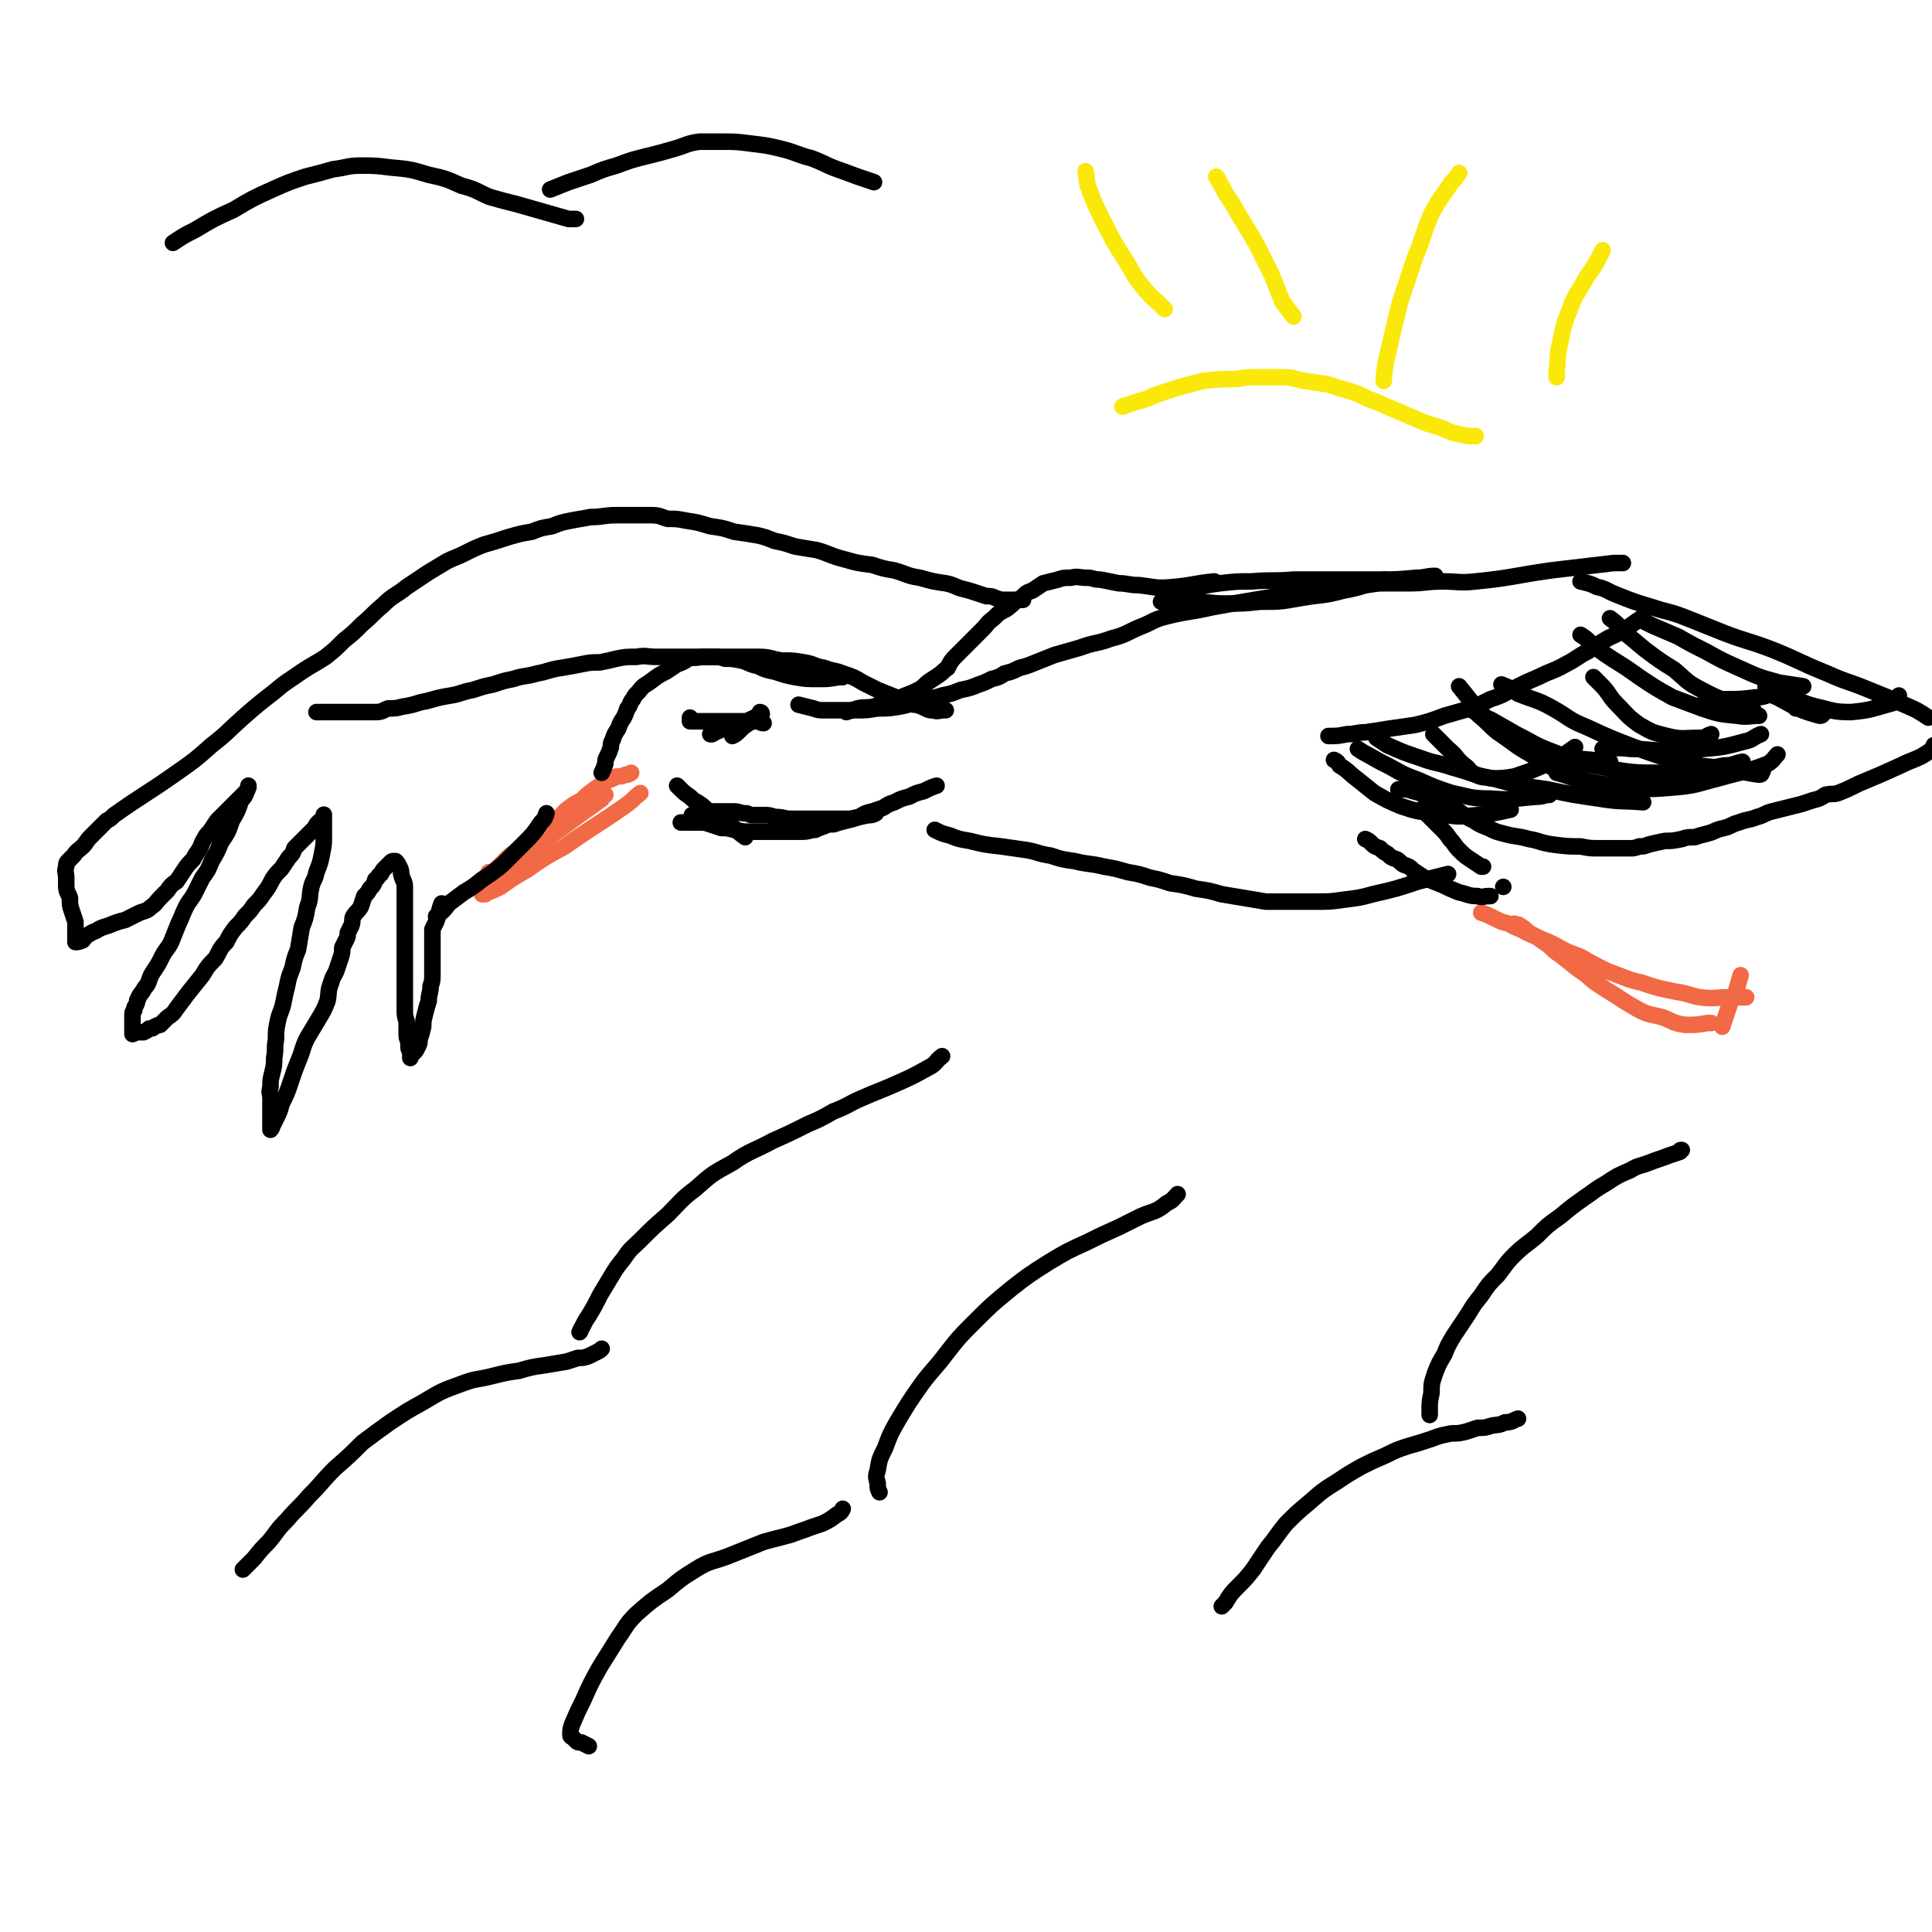 <svg viewBox='0 0 1050 1050' version='1.1' xmlns='http://www.w3.org/2000/svg' xmlns:xlink='http://www.w3.org/1999/xlink'><g fill='none' stroke='#F26946' stroke-width='9' stroke-linecap='round' stroke-linejoin='round'><path d='M324,434c0,0 0,0 0,0 0,0 0,0 0,0 0,0 0,0 0,0 0,0 0,0 0,0 0,0 0,0 0,0 -3,1 -3,1 -6,3 -2,1 -2,1 -4,3 -2,2 -2,2 -4,4 -3,3 -3,2 -6,5 -3,3 -3,3 -6,6 -3,3 -3,3 -6,6 -2,2 -2,2 -5,4 -3,2 -3,2 -5,4 -3,2 -2,3 -5,5 -2,2 -2,1 -4,3 -2,1 -1,1 -3,3 0,0 0,0 -1,1 -1,1 -1,1 -2,2 0,0 0,0 -1,1 -1,1 -1,1 -1,1 -1,1 -1,1 -2,1 0,0 0,0 -1,0 0,0 0,0 0,0 0,0 0,0 0,0 1,0 2,0 3,-1 3,-1 3,-1 7,-3 7,-5 7,-5 14,-9 10,-7 10,-7 21,-13 17,-12 17,-11 34,-23 4,-3 3,-3 7,-6 '/><path d='M343,420c0,0 0,0 0,0 0,0 0,0 0,0 0,0 0,0 0,0 -2,1 -1,1 -3,1 -2,1 -3,1 -5,1 -3,2 -3,1 -6,3 -3,2 -3,2 -6,4 -4,3 -4,3 -7,6 -4,2 -4,2 -8,5 -3,3 -3,3 -6,6 -3,2 -3,2 -6,4 -2,2 -2,2 -5,5 -3,2 -3,2 -6,4 -3,2 -3,2 -5,4 -3,2 -3,2 -5,4 -1,1 -1,1 -2,2 -1,1 -1,1 -2,2 -1,1 -1,1 -2,2 0,0 0,1 -1,1 -1,0 -1,0 -2,0 0,0 0,0 0,0 -1,0 0,0 0,0 1,0 1,0 1,0 3,-1 3,-1 6,-3 5,-2 5,-2 9,-5 7,-4 7,-4 13,-9 9,-6 9,-6 17,-12 7,-5 7,-5 14,-10 2,-1 1,-2 3,-3 '/></g>
<g fill='none' stroke='#000000' stroke-width='9' stroke-linecap='round' stroke-linejoin='round'><path d='M327,420c0,0 0,0 0,0 0,0 0,0 0,0 0,0 0,0 0,0 0,0 0,0 0,0 0,0 0,0 0,0 0,0 0,0 0,0 0,0 0,0 0,0 1,-2 1,-2 2,-5 0,-2 0,-2 1,-4 1,-2 1,-2 2,-5 0,-2 0,-2 1,-4 1,-3 1,-3 3,-6 1,-3 1,-3 3,-6 1,-2 1,-2 2,-5 2,-2 1,-3 3,-5 1,-2 1,-2 3,-4 3,-4 3,-3 7,-6 4,-3 4,-3 8,-5 3,-2 3,-2 6,-4 3,-1 3,-1 6,-3 3,-1 3,0 7,-1 3,0 3,0 6,0 4,0 4,0 7,1 4,0 4,0 9,1 4,1 4,2 9,3 4,2 4,2 9,3 6,2 6,2 11,3 6,1 6,1 13,1 5,0 5,0 11,-1 1,0 1,0 2,0 '/><path d='M434,383c0,0 0,0 0,0 0,0 0,0 0,0 0,0 0,0 0,0 4,1 4,1 8,2 3,1 3,1 6,1 2,0 2,0 4,0 3,0 3,0 5,0 4,0 4,0 8,0 6,0 6,0 12,-1 6,0 6,0 12,-1 6,-1 6,-2 12,-3 5,-2 5,-1 11,-3 5,-1 5,-1 10,-3 5,-1 5,-1 10,-3 3,-1 3,-1 7,-3 4,-1 4,-1 7,-3 4,-1 4,-1 8,-3 4,-1 4,-1 9,-3 5,-2 5,-2 10,-4 7,-2 7,-2 14,-4 8,-3 9,-2 17,-5 8,-2 8,-3 15,-6 8,-3 7,-4 15,-6 12,-3 12,-2 25,-5 11,-2 11,-2 23,-4 12,-2 12,-2 24,-4 10,-2 10,-2 20,-3 7,-1 7,-1 14,-1 6,0 6,-1 12,-1 7,0 7,0 14,0 9,0 9,-1 18,-1 9,0 9,1 18,0 20,-2 20,-3 41,-6 17,-2 17,-2 34,-4 3,0 3,0 5,0 '/><path d='M370,447c0,0 0,0 0,0 0,0 0,0 0,0 0,0 0,0 0,0 0,0 0,0 0,0 0,0 0,0 0,0 2,0 2,0 4,0 3,0 3,0 6,0 3,0 3,0 6,1 3,1 3,1 6,2 3,0 3,0 7,1 5,1 5,1 10,1 6,0 6,0 11,0 6,0 6,0 11,0 3,0 3,0 5,0 4,0 4,-1 7,-1 2,-1 2,-1 5,-2 2,-1 2,-1 5,-1 3,-1 3,-1 7,-2 4,-1 4,-1 7,-2 3,-2 3,-2 7,-3 3,-1 3,-1 6,-2 3,-2 3,-2 6,-3 4,-2 4,-2 8,-3 4,-2 4,-2 8,-3 4,-2 4,-2 7,-3 '/><path d='M508,451c0,0 0,0 0,0 0,0 0,0 0,0 0,0 0,0 0,0 0,0 0,0 0,0 4,2 4,2 8,3 5,2 5,2 11,3 8,2 8,2 17,3 7,1 7,1 14,2 6,1 6,2 13,3 6,2 6,2 13,3 8,2 8,1 16,3 6,1 6,1 13,3 6,1 6,1 12,3 5,1 5,1 11,3 7,1 7,1 14,3 7,1 7,1 14,3 6,1 6,1 12,2 6,1 6,1 12,2 6,0 6,0 12,0 7,0 7,0 15,0 8,0 8,0 15,-1 8,-1 9,-1 16,-3 13,-3 13,-3 25,-7 8,-2 8,-2 16,-4 '/><path d='M760,429c0,0 0,0 0,0 0,0 0,0 0,0 0,0 0,0 0,0 1,0 1,0 2,0 3,0 3,0 6,1 4,1 4,1 8,3 4,2 4,2 9,4 4,2 4,2 8,4 4,3 4,3 8,5 3,2 3,2 8,4 4,2 4,2 8,3 7,2 7,1 14,3 6,1 6,2 13,3 8,1 8,1 15,1 5,1 5,1 10,1 4,0 4,0 8,0 2,0 2,0 4,0 2,0 2,0 5,0 2,0 2,0 5,-1 3,0 2,0 5,-1 4,-1 4,-1 9,-2 4,0 4,0 9,-1 3,-1 3,-1 7,-1 3,-1 3,-1 7,-2 4,-1 4,-2 9,-3 4,-1 4,-2 8,-3 5,-2 5,-1 10,-3 4,-1 4,-2 8,-3 8,-2 8,-2 16,-4 3,-1 3,-1 6,-2 4,-1 4,-1 7,-3 4,-1 4,0 7,-1 5,-2 5,-2 11,-5 12,-5 12,-5 23,-10 8,-4 9,-3 16,-8 2,-1 1,-1 2,-3 '/><path d='M859,316c0,0 0,0 0,0 0,0 0,0 0,0 0,0 0,0 0,0 4,1 5,1 9,3 5,1 5,2 10,4 10,4 10,4 20,7 9,3 9,2 19,6 10,4 10,4 20,8 13,5 13,4 26,9 15,6 15,7 30,13 11,5 11,4 23,9 10,4 10,4 19,8 7,3 7,3 13,7 '/><path d='M875,336c0,0 0,0 0,0 0,0 0,0 0,0 0,0 0,0 0,0 0,0 0,0 0,0 4,3 4,3 7,7 6,5 6,5 12,10 8,6 8,6 16,11 7,6 7,7 15,11 11,6 12,5 23,10 2,1 3,0 5,1 '/><path d='M894,338c0,0 0,0 0,0 0,0 0,0 0,0 2,1 2,1 4,2 7,3 7,3 14,6 7,4 7,4 15,8 9,5 9,5 18,9 11,5 11,5 22,8 6,1 7,1 13,2 0,0 0,0 0,0 '/><path d='M859,345c0,0 0,0 0,0 0,0 0,0 0,0 3,2 3,2 5,4 6,5 6,5 12,9 8,5 8,5 15,10 9,6 9,6 18,11 8,3 8,3 16,6 9,3 9,3 19,4 6,1 6,0 12,0 0,0 0,0 0,0 '/><path d='M816,372c0,0 0,0 0,0 0,0 0,0 0,0 5,2 5,2 9,5 10,4 10,3 19,8 9,5 8,6 18,10 13,6 13,6 26,11 14,5 14,5 28,9 11,2 11,1 22,3 9,1 10,2 18,3 2,0 1,-1 2,-2 '/><path d='M800,386c0,0 0,0 0,0 0,0 0,0 0,0 0,0 0,0 0,0 2,1 2,1 4,3 5,4 5,5 10,9 9,6 9,7 18,12 10,6 10,7 21,11 8,3 8,3 17,5 10,1 11,2 21,1 9,-1 10,-1 18,-5 6,-3 6,-4 12,-8 '/><path d='M866,368c0,0 0,0 0,0 0,0 0,0 0,0 0,0 0,0 0,0 0,0 0,0 0,0 2,2 2,2 4,4 5,5 4,6 9,11 6,6 5,6 12,11 7,4 7,4 15,6 8,2 9,1 18,1 3,0 3,-1 6,-2 '/><path d='M793,373c0,0 0,0 0,0 0,0 0,0 0,0 0,0 0,0 0,0 4,5 4,5 8,10 4,5 4,6 9,10 6,5 5,6 12,9 10,5 11,5 22,8 10,2 10,2 21,3 5,1 5,1 10,1 '/><path d='M738,407c0,0 0,0 0,0 0,0 0,0 0,0 0,0 0,0 0,0 3,2 3,2 5,3 7,4 7,4 13,7 7,4 7,4 15,7 9,4 9,4 18,7 10,2 10,3 21,3 12,1 12,0 25,-1 4,0 4,-1 7,-1 '/><path d='M725,413c0,0 0,0 0,0 0,0 0,0 0,0 0,0 0,0 0,0 2,1 2,1 3,3 5,3 5,4 9,7 5,4 5,4 10,8 7,4 7,4 14,7 9,3 9,3 19,4 12,2 12,2 23,1 9,-1 9,-1 18,-3 '/><path d='M722,400c0,0 0,0 0,0 0,0 0,0 0,0 0,0 0,0 0,0 5,0 5,0 10,-1 5,0 5,-1 10,-1 7,-1 7,-1 13,-2 7,-1 7,-1 14,-2 8,-2 8,-2 16,-5 7,-2 7,-2 14,-4 5,-2 5,-2 11,-5 6,-2 6,-2 11,-5 8,-4 8,-4 15,-7 8,-4 8,-3 15,-7 6,-3 6,-4 12,-7 4,-3 4,-3 9,-6 5,-3 5,-2 11,-6 5,-3 4,-3 9,-6 1,-1 1,-1 1,-1 '/><path d='M748,401c0,0 0,0 0,0 0,0 0,0 0,0 0,0 0,0 0,0 3,2 3,2 6,4 9,4 9,4 18,7 8,3 8,2 17,5 11,3 11,4 22,6 15,4 15,4 30,6 14,3 14,3 28,5 12,2 12,1 24,2 '/><path d='M779,399c0,0 0,0 0,0 0,0 0,0 0,0 0,0 0,0 0,0 1,1 1,1 2,2 3,3 3,3 6,6 5,4 4,5 9,9 3,2 2,3 6,5 4,2 4,1 8,2 6,0 7,0 13,-1 9,-3 9,-3 18,-7 8,-4 8,-4 15,-9 '/><path d='M805,388c0,0 0,0 0,0 0,0 0,0 0,0 0,0 0,0 0,0 3,2 2,2 5,3 7,4 7,4 14,8 10,5 10,6 21,10 12,5 13,5 26,8 16,3 17,3 34,3 16,0 16,-1 32,-4 5,0 5,-1 10,-2 '/><path d='M871,407c0,0 0,0 0,0 0,0 0,0 0,0 0,0 0,0 0,0 7,0 7,-1 15,0 10,0 10,1 21,1 9,0 9,0 19,-1 11,-1 11,-1 22,-4 5,-1 4,-2 9,-4 '/><path d='M927,380c0,0 0,0 0,0 0,0 0,0 0,0 1,0 1,0 2,0 4,0 4,0 8,0 9,0 9,0 17,-1 5,0 5,-1 10,-2 1,0 1,0 1,0 '/><path d='M960,371c0,0 0,0 0,0 0,0 0,0 0,0 0,0 0,0 0,0 0,2 -1,2 0,3 2,3 3,4 6,5 11,6 12,7 23,10 2,0 1,-1 3,-2 '/><path d='M846,420c0,0 0,0 0,0 0,0 0,0 0,0 0,0 0,0 0,0 8,2 8,3 17,5 10,2 10,2 20,3 13,1 14,1 26,0 13,-1 13,-2 25,-5 14,-4 14,-3 27,-8 3,-2 3,-3 5,-5 '/><path d='M968,376c0,0 0,0 0,0 0,0 0,0 0,0 0,0 0,0 0,0 2,1 2,1 4,2 7,3 7,4 15,6 9,2 9,3 19,3 11,-1 12,-2 23,-5 2,-1 1,-2 3,-4 '/><path d='M976,385c0,0 0,0 0,0 0,0 0,0 0,0 0,0 0,0 0,0 0,0 0,0 0,0 0,0 0,0 0,0 0,0 0,0 0,0 0,0 0,0 0,0 '/><path d='M556,326c0,0 0,0 0,0 0,0 0,0 0,0 -2,0 -2,0 -4,0 -3,0 -3,0 -6,0 -2,0 -2,0 -5,-1 -2,-1 -2,-1 -5,-1 -3,-1 -3,-1 -6,-2 -3,-1 -3,-1 -7,-2 -4,-1 -4,-2 -9,-3 -7,-1 -7,-1 -14,-3 -7,-1 -7,-2 -14,-4 -6,-1 -6,-1 -12,-3 -8,-1 -8,-1 -15,-3 -8,-2 -8,-3 -15,-5 -6,-1 -6,-1 -12,-2 -6,-2 -6,-2 -11,-3 -5,-2 -5,-2 -9,-3 -6,-1 -6,-1 -13,-2 -6,-2 -6,-2 -13,-3 -7,-2 -6,-2 -13,-3 -5,-1 -5,-1 -10,-1 -4,-1 -4,-2 -9,-2 -4,0 -4,0 -9,0 -5,0 -5,0 -10,0 -7,0 -7,1 -14,1 -5,1 -6,1 -11,2 -5,1 -5,1 -10,3 -6,1 -6,1 -11,3 -6,1 -6,1 -13,3 -6,2 -6,2 -13,4 -5,2 -5,2 -11,5 -4,2 -5,2 -9,4 -5,3 -5,3 -10,6 -6,4 -6,4 -12,8 -6,5 -7,4 -13,10 -6,5 -5,5 -11,10 -5,5 -5,5 -10,9 -5,5 -5,5 -10,9 -6,4 -7,4 -13,8 -7,5 -8,5 -15,11 -9,7 -9,7 -17,14 -9,8 -8,8 -17,15 -9,8 -9,8 -19,15 -17,12 -17,11 -34,23 -2,2 -2,2 -4,3 -4,4 -4,4 -9,9 -2,2 -2,3 -4,5 -2,2 -3,2 -5,5 -1,1 -1,1 -2,2 -2,2 -2,2 -2,4 -1,3 0,3 0,6 0,2 0,2 0,4 0,4 1,4 2,7 0,4 0,4 1,7 1,3 1,3 2,6 0,3 0,3 0,5 0,1 0,1 0,3 0,1 0,1 0,2 0,1 0,1 0,1 1,0 2,0 4,-1 1,-1 1,-2 3,-3 2,-1 1,-1 4,-2 3,-2 4,-2 7,-3 5,-2 5,-2 9,-3 4,-2 4,-2 8,-4 3,-1 4,-1 6,-3 3,-2 3,-3 5,-5 2,-2 2,-2 4,-4 2,-3 2,-3 5,-5 2,-3 2,-3 4,-6 2,-3 2,-3 5,-6 1,-2 1,-2 3,-5 2,-3 1,-3 3,-6 1,-2 1,-2 3,-4 2,-3 2,-3 4,-6 2,-2 2,-2 4,-4 3,-3 3,-3 5,-5 1,-1 1,-1 3,-3 0,0 0,0 1,-1 1,-1 1,-1 2,-2 0,0 1,0 1,-1 1,-1 0,-1 1,-2 0,0 0,0 0,-1 0,0 0,0 0,0 0,0 0,0 0,0 0,0 0,0 0,0 0,1 0,1 -1,3 -1,3 -1,3 -3,5 -2,6 -2,6 -5,11 -2,6 -2,6 -6,12 -2,5 -2,5 -5,10 -2,5 -2,5 -5,9 -2,4 -2,4 -4,8 -2,4 -3,4 -5,8 -2,4 -2,5 -4,9 -2,5 -2,5 -4,10 -2,4 -3,4 -5,8 -2,4 -2,4 -4,7 -2,3 -2,3 -3,6 -1,3 -2,3 -3,5 -1,2 -2,2 -3,5 -1,1 0,1 -1,3 -1,2 -1,1 -1,3 -1,1 -1,1 -1,3 0,1 0,1 0,3 0,1 0,1 0,3 0,1 0,1 0,1 0,1 0,1 0,2 0,0 0,0 0,1 1,0 1,-1 2,-1 1,0 1,0 2,0 1,0 1,0 2,0 2,-1 2,-1 3,-2 2,0 2,0 3,-1 2,-1 2,-1 3,-1 2,-2 2,-2 4,-4 3,-2 3,-2 5,-5 3,-4 3,-4 6,-8 4,-5 4,-5 8,-10 3,-5 3,-5 7,-9 3,-5 2,-5 6,-9 2,-4 2,-4 5,-8 3,-3 3,-3 5,-6 3,-3 3,-3 5,-6 3,-3 3,-3 5,-6 3,-4 3,-4 5,-8 2,-3 2,-3 5,-6 2,-3 2,-3 4,-6 2,-2 2,-2 3,-5 2,-2 2,-2 4,-4 2,-2 2,-2 4,-4 2,-2 2,-2 3,-3 1,-2 1,-2 2,-3 1,-1 1,-1 2,-1 0,-1 1,-1 1,-2 0,-1 0,-2 0,-1 0,0 0,0 0,1 0,5 0,5 0,9 0,6 0,6 -1,11 -1,5 -1,5 -3,10 -1,5 -2,4 -3,9 -1,5 0,5 -2,10 -1,6 -1,6 -3,11 -1,6 -1,6 -2,12 -2,5 -2,5 -3,10 -2,5 -2,5 -3,10 -1,4 -1,4 -2,9 -1,5 -2,5 -3,10 -1,5 -1,5 -1,10 -1,5 0,5 -1,10 0,4 0,4 -1,8 -1,4 -1,4 -1,8 -1,3 0,3 0,6 0,2 0,2 0,4 0,3 0,3 0,5 0,2 0,2 0,4 0,1 0,1 0,3 0,1 0,1 0,1 0,0 1,-1 1,-2 1,-2 1,-2 2,-4 2,-4 2,-4 3,-8 3,-6 3,-6 5,-12 2,-6 2,-6 4,-11 3,-7 2,-7 5,-13 3,-5 3,-5 6,-10 3,-5 3,-5 5,-10 1,-5 0,-5 2,-10 1,-4 2,-4 3,-7 1,-3 1,-3 2,-6 1,-3 1,-3 1,-6 1,-2 1,-2 2,-4 1,-2 1,-2 1,-4 1,-2 1,-2 2,-4 1,-3 0,-3 1,-5 2,-3 2,-2 4,-5 1,-3 1,-3 2,-6 2,-2 2,-2 3,-4 2,-2 2,-2 3,-5 2,-1 1,-2 3,-3 1,-2 1,-2 2,-3 1,-1 1,-1 2,-2 0,0 0,0 1,-1 1,-1 1,-1 2,-1 0,0 0,0 1,0 0,0 0,0 0,0 1,1 1,1 2,3 1,2 1,2 1,4 1,4 2,4 2,7 0,6 0,6 0,11 0,5 0,5 0,10 0,5 0,5 0,10 0,5 0,5 0,10 0,5 0,5 0,9 0,4 0,4 0,7 0,5 0,5 0,9 0,4 0,4 1,7 0,3 0,3 0,6 0,3 0,3 1,5 0,1 0,2 0,3 0,2 1,2 2,3 0,0 -1,0 -1,1 0,1 0,1 0,2 0,0 0,-1 0,-1 0,0 0,0 0,0 1,-1 1,-1 2,-2 1,-1 1,-1 2,-3 1,-2 1,-2 1,-4 1,-3 1,-3 2,-7 0,-3 0,-3 1,-7 1,-4 1,-4 2,-7 0,-4 1,-4 1,-8 1,-3 1,-3 1,-7 0,-4 0,-4 0,-7 0,-3 0,-3 0,-6 0,-2 0,-2 0,-4 0,-2 0,-2 0,-4 0,-2 0,-2 0,-3 1,-2 1,-2 2,-4 2,-5 1,-5 3,-10 '/><path d='M237,498c0,0 0,0 0,0 0,0 0,0 0,0 0,0 0,0 0,0 4,-3 4,-3 7,-7 4,-3 4,-3 8,-6 5,-3 5,-3 10,-7 6,-4 6,-4 11,-8 6,-6 6,-6 12,-12 5,-5 5,-5 9,-11 2,-2 2,-2 3,-5 '/><path d='M405,455c0,0 0,0 0,0 0,0 0,0 0,0 0,0 0,0 0,0 0,0 0,0 0,0 0,0 0,0 0,0 -4,-3 -4,-3 -7,-6 -3,-3 -3,-3 -7,-5 -3,-2 -3,-2 -7,-4 -2,-2 -2,-2 -5,-4 -2,-1 -2,-1 -4,-3 -3,-2 -3,-2 -6,-5 -1,-1 -1,-1 -1,-1 '/><path d='M376,443c0,0 0,0 0,0 0,0 0,0 0,0 0,0 0,0 0,0 0,0 0,0 0,0 0,0 0,0 0,0 2,-1 2,-1 5,-1 2,-1 2,-1 5,-1 4,0 4,0 8,0 3,0 3,0 5,0 3,0 3,1 6,1 2,0 2,1 4,1 3,0 3,0 6,0 3,0 3,0 6,1 5,0 5,1 9,1 4,0 4,0 8,0 4,0 4,0 7,0 4,0 4,0 8,0 4,0 4,0 9,0 5,-1 5,-1 10,-2 2,0 2,0 4,-1 '/></g>
<g fill='none' stroke='#F26946' stroke-width='9' stroke-linecap='round' stroke-linejoin='round'><path d='M805,496c0,0 0,0 0,0 0,0 0,0 0,0 0,0 0,0 0,0 0,0 0,0 0,0 3,1 3,1 7,3 4,2 4,2 8,3 5,3 5,2 10,5 7,3 7,3 14,6 7,4 7,4 15,7 7,4 7,4 15,8 9,3 9,4 18,6 9,3 9,3 19,5 7,1 7,2 13,3 8,1 8,0 16,0 4,0 4,0 9,0 '/><path d='M823,502c0,0 0,0 0,0 0,0 0,0 0,0 0,0 0,0 0,0 0,0 0,0 0,0 0,0 0,0 0,0 0,0 0,0 0,0 0,0 0,0 0,0 2,1 2,0 3,1 3,2 3,2 5,4 4,2 4,2 8,5 5,3 4,4 9,7 5,4 5,4 10,8 5,3 5,4 9,7 6,4 6,4 11,7 6,4 6,4 13,8 6,3 6,2 13,4 5,2 5,3 12,4 6,0 6,0 12,-1 1,0 1,0 2,0 '/><path d='M936,558c0,0 0,0 0,0 0,0 0,0 0,0 0,0 0,0 0,0 1,-3 1,-3 2,-6 1,-3 1,-3 2,-6 2,-5 3,-5 4,-9 1,-3 1,-4 2,-7 '/></g>
<g fill='none' stroke='#000000' stroke-width='9' stroke-linecap='round' stroke-linejoin='round'><path d='M460,387c0,0 0,0 0,0 0,0 0,0 0,0 0,0 0,0 0,0 0,0 0,0 0,0 3,-1 3,-1 6,-2 4,-1 4,0 9,-1 6,-2 6,-2 12,-4 5,-2 5,-2 10,-4 4,-2 4,-2 7,-5 3,-2 3,-2 6,-4 3,-2 2,-2 5,-4 2,-4 2,-4 5,-7 3,-3 3,-3 6,-6 4,-4 4,-4 8,-8 3,-3 2,-3 6,-6 3,-3 3,-3 7,-5 4,-3 4,-4 8,-6 3,-3 3,-3 6,-4 3,-2 3,-2 6,-4 4,-1 4,-1 8,-2 3,-1 3,-1 7,-1 4,-1 4,0 9,0 3,0 3,1 7,1 5,1 5,1 10,2 5,0 5,1 11,1 9,1 9,2 19,1 11,-1 11,-2 22,-3 '/><path d='M631,327c0,0 0,0 0,0 0,0 0,0 0,0 0,0 0,0 0,0 0,0 0,0 0,0 2,0 2,0 4,0 7,0 7,0 14,0 8,0 8,1 17,1 10,0 10,0 19,-1 11,0 11,0 22,-2 12,-2 12,-1 23,-4 11,-2 11,-3 22,-6 0,0 0,0 1,0 '/><path d='M644,322c0,0 0,0 0,0 0,0 0,0 0,0 0,0 0,0 0,0 2,-1 2,-2 4,-2 7,-2 8,-2 15,-3 9,-1 9,-1 17,-1 12,-1 12,0 23,-1 12,0 12,0 23,0 11,0 11,0 22,0 11,0 11,0 22,-1 5,0 5,-1 10,-1 '/><path d='M386,399c0,0 0,0 0,0 0,0 0,0 0,0 0,0 0,0 0,0 0,0 0,0 0,0 0,0 0,0 0,0 0,0 0,0 0,0 2,-1 3,-1 5,-2 2,-2 2,-2 3,-4 '/><path d='M387,399c0,0 0,0 0,0 0,0 0,0 0,0 0,0 0,0 0,0 2,-1 1,-1 3,-2 3,-2 3,-2 7,-3 3,-1 3,0 6,-1 3,-1 3,-1 5,-2 2,-1 2,-1 4,-2 1,-1 1,-1 2,-1 0,-1 -1,-1 -1,-1 '/><path d='M415,393c0,0 0,0 0,0 0,0 0,0 0,0 0,0 0,0 0,0 -2,0 -2,-1 -4,-1 -2,0 -2,0 -5,0 -1,0 -1,0 -3,0 -1,0 -1,0 -3,0 -3,0 -3,0 -5,0 -2,0 -2,0 -4,0 -2,0 -2,0 -3,0 -2,0 -2,0 -4,0 -2,0 -2,0 -3,0 -2,0 -2,0 -3,0 0,0 0,0 -1,0 -1,0 -1,0 -2,0 0,0 0,-1 0,-1 0,-1 0,-1 0,-1 '/><path d='M398,400c0,0 0,0 0,0 0,0 0,0 0,0 0,0 0,0 0,0 0,0 0,0 0,0 2,-1 2,-1 4,-3 2,-2 2,-2 5,-4 1,-1 0,-1 1,-2 '/><path d='M172,387c0,0 0,0 0,0 0,0 0,0 0,0 0,0 0,0 0,0 4,0 4,0 8,0 4,0 4,0 8,0 4,0 4,0 8,0 4,0 4,0 8,0 4,0 4,-1 7,-2 4,0 4,0 8,-1 7,-1 7,-2 13,-3 7,-2 7,-2 13,-3 6,-1 6,-2 12,-3 6,-2 6,-2 11,-3 6,-2 6,-2 11,-3 6,-2 6,-1 13,-3 6,-1 6,-2 13,-3 6,-1 6,-1 11,-2 5,-1 5,-1 10,-1 5,-1 5,-1 9,-2 5,-1 5,-1 11,-1 5,-1 5,0 11,0 6,0 6,0 12,0 6,0 6,0 11,0 6,0 6,0 11,0 5,0 5,0 10,0 5,0 5,0 11,0 7,0 6,1 13,2 6,0 6,0 12,1 6,1 5,2 11,3 5,2 5,1 10,3 6,2 6,2 11,5 4,2 4,2 8,4 5,2 5,2 10,4 3,2 3,2 7,3 2,1 2,1 4,1 3,1 3,1 5,2 2,1 2,1 4,1 3,1 3,0 6,0 1,0 1,0 1,0 '/><path d='M132,853c0,0 0,0 0,0 0,0 0,0 0,0 0,0 0,0 0,0 0,0 0,0 0,0 3,-3 3,-3 6,-6 4,-5 4,-5 8,-9 5,-6 4,-6 10,-12 6,-7 6,-6 12,-13 7,-7 7,-8 14,-15 8,-7 8,-7 15,-14 8,-6 8,-6 15,-11 9,-6 9,-6 18,-11 10,-6 10,-6 21,-10 8,-3 8,-2 16,-4 8,-2 8,-2 15,-3 7,-2 7,-2 14,-3 6,-1 6,-1 12,-2 3,-1 3,-1 6,-2 3,0 3,0 6,-1 2,-1 2,-1 4,-2 2,-1 2,-1 3,-2 '/><path d='M315,724c0,0 0,0 0,0 0,0 0,0 0,0 0,0 0,0 0,0 1,-1 0,-1 1,-2 2,-4 2,-4 4,-7 3,-5 3,-5 6,-11 3,-5 3,-5 6,-10 3,-5 3,-5 7,-10 4,-6 4,-5 9,-10 7,-7 7,-7 15,-14 7,-7 7,-8 15,-14 9,-8 9,-8 20,-14 10,-7 11,-6 22,-12 9,-4 9,-4 19,-9 7,-3 7,-3 14,-7 8,-3 8,-4 15,-7 9,-4 10,-4 19,-8 9,-4 9,-4 18,-9 4,-2 3,-3 7,-6 '/><path d='M94,132c0,0 0,0 0,0 0,0 0,0 0,0 0,0 0,0 0,0 0,0 0,0 0,0 6,-4 6,-4 12,-7 10,-6 10,-6 21,-11 10,-6 10,-6 21,-11 9,-4 9,-4 18,-7 8,-2 8,-2 15,-4 8,-1 8,-2 15,-2 8,0 8,0 16,1 11,1 11,1 21,4 9,2 9,2 18,6 8,2 8,3 15,6 7,2 7,2 15,4 7,2 7,2 14,4 7,2 7,2 14,4 1,0 2,0 3,0 1,0 1,0 1,0 '/><path d='M299,103c0,0 0,0 0,0 0,0 0,0 0,0 0,0 0,0 0,0 0,0 0,0 0,0 5,-2 5,-2 10,-4 6,-2 6,-2 12,-4 7,-3 7,-3 14,-5 8,-3 8,-3 16,-5 8,-2 8,-2 15,-4 7,-2 7,-3 14,-4 7,0 7,0 13,0 7,0 7,0 15,1 8,1 9,1 17,3 8,2 8,3 16,5 8,3 8,4 17,7 8,3 8,3 17,6 '/><path d='M664,873c0,0 0,0 0,0 0,0 0,0 0,0 0,0 0,0 0,0 0,0 0,0 0,0 1,-1 1,-1 2,-2 3,-5 3,-5 7,-9 4,-4 4,-4 8,-9 4,-6 4,-6 8,-12 5,-6 5,-7 10,-13 6,-6 6,-6 12,-11 8,-7 8,-7 16,-12 6,-4 6,-4 13,-8 6,-3 6,-3 13,-6 6,-3 6,-3 12,-5 7,-2 7,-2 13,-4 5,-2 6,-2 11,-3 4,0 4,0 8,-1 3,-1 3,-1 6,-2 4,0 4,0 7,-1 4,-1 4,0 8,-2 4,0 4,-1 7,-2 '/><path d='M777,769c0,0 0,0 0,0 0,0 0,0 0,0 0,0 0,0 0,0 0,-2 0,-2 0,-3 0,-4 0,-4 1,-9 0,-5 0,-5 2,-11 2,-5 2,-5 5,-10 2,-5 2,-5 5,-10 4,-6 4,-6 8,-12 3,-5 3,-5 7,-10 4,-6 4,-6 9,-11 4,-5 4,-6 9,-11 5,-5 6,-5 12,-10 6,-6 6,-6 13,-11 6,-5 6,-5 13,-10 6,-4 5,-4 12,-8 6,-4 6,-4 13,-7 5,-3 5,-2 10,-4 5,-2 6,-2 11,-4 3,-1 3,-1 6,-2 0,-1 0,-1 1,-1 '/><path d='M772,440c0,0 0,0 0,0 0,0 0,0 0,0 0,0 0,0 0,0 0,0 0,0 0,0 0,0 0,0 0,0 0,0 0,0 0,0 1,1 1,1 2,1 2,2 2,2 4,4 3,3 3,3 5,5 3,3 3,3 5,6 3,3 2,3 5,6 3,3 3,3 6,5 3,2 3,2 6,4 1,0 1,0 1,0 '/><path d='M742,456c0,0 0,0 0,0 0,0 0,0 0,0 0,0 0,0 0,0 0,0 0,0 0,0 2,1 2,1 3,2 2,2 2,2 5,3 2,2 2,2 4,3 2,2 2,2 5,3 2,1 2,2 4,3 3,1 3,1 5,3 3,2 3,2 6,4 5,2 5,2 10,4 4,2 4,2 9,4 5,1 5,2 10,2 3,1 3,0 6,0 1,0 1,0 1,0 '/><path d='M817,482c0,0 0,0 0,0 0,0 0,0 0,0 0,0 0,0 0,0 0,0 0,0 0,0 0,0 0,0 0,0 0,0 0,0 0,0 0,0 0,0 0,0 '/><path d='M320,949c0,0 0,0 0,0 0,0 0,0 0,0 -2,-1 -2,-1 -4,-2 -2,0 -2,0 -3,-1 -1,-1 -1,-1 -2,-2 0,0 -1,0 -1,-1 0,-3 0,-3 1,-6 3,-7 3,-7 6,-13 4,-9 4,-9 9,-18 5,-8 5,-8 10,-16 5,-7 4,-7 10,-13 8,-7 8,-7 17,-13 7,-6 7,-6 15,-11 8,-5 9,-4 17,-7 10,-4 10,-4 20,-8 7,-2 8,-2 15,-4 5,-2 6,-2 11,-4 3,-1 3,-1 6,-2 4,-2 4,-2 8,-5 2,-1 2,-1 3,-3 '/><path d='M478,811c0,0 0,0 0,0 0,0 0,0 0,0 0,0 0,0 0,0 0,0 0,0 0,0 -1,-2 -1,-2 -1,-5 -1,-3 -1,-4 0,-7 1,-6 1,-6 4,-12 3,-8 3,-8 7,-15 6,-10 6,-10 13,-20 6,-8 7,-8 13,-16 7,-9 7,-9 15,-17 10,-10 10,-10 21,-19 9,-7 9,-7 20,-14 10,-6 10,-6 21,-11 8,-4 8,-4 17,-8 6,-3 6,-3 12,-6 7,-3 8,-2 14,-7 4,-2 3,-2 6,-5 '/></g>
<g fill='none' stroke='#FAE80B' stroke-width='9' stroke-linecap='round' stroke-linejoin='round'><path d='M610,221c0,0 0,0 0,0 0,0 0,0 0,0 0,0 0,0 0,0 0,0 0,0 0,0 1,0 1,-1 3,-1 3,-1 3,-1 6,-2 4,-1 4,-1 8,-3 6,-2 6,-2 12,-4 7,-2 7,-2 15,-4 9,-1 9,-1 18,-1 6,-1 6,-1 13,-1 6,0 6,0 12,0 6,0 6,1 12,2 7,1 7,1 13,2 6,2 6,2 13,4 6,2 6,3 12,5 7,3 7,3 14,6 7,3 7,3 14,6 7,2 7,2 14,5 4,1 4,1 9,2 1,0 2,0 3,0 1,0 1,0 1,0 '/><path d='M590,93c0,0 0,0 0,0 0,0 0,0 0,0 0,0 0,0 0,0 1,5 0,5 2,10 3,8 3,8 7,16 6,12 6,12 13,23 5,8 4,8 10,15 4,5 5,5 10,10 0,0 0,0 1,1 '/><path d='M661,96c0,0 0,0 0,0 0,0 0,0 0,0 0,0 0,0 0,0 1,1 1,1 1,2 2,3 2,3 4,7 4,6 4,6 8,13 5,8 5,8 9,15 4,8 4,8 8,16 3,7 3,8 6,15 3,4 3,4 6,8 '/><path d='M793,94c0,0 0,0 0,0 0,0 0,0 0,0 0,0 0,0 0,0 -2,3 -2,3 -4,5 -6,9 -6,8 -11,17 -5,12 -4,12 -9,24 -4,12 -4,12 -8,24 -3,12 -3,12 -6,25 -2,8 -2,8 -3,17 0,0 0,0 0,1 '/><path d='M871,136c0,0 0,0 0,0 0,0 0,0 0,0 0,0 0,0 0,0 0,0 0,0 0,0 -4,8 -4,8 -9,15 -4,8 -5,7 -8,15 -4,10 -4,10 -6,20 -2,8 -1,8 -2,16 0,1 0,1 0,3 '/></g>
</svg>